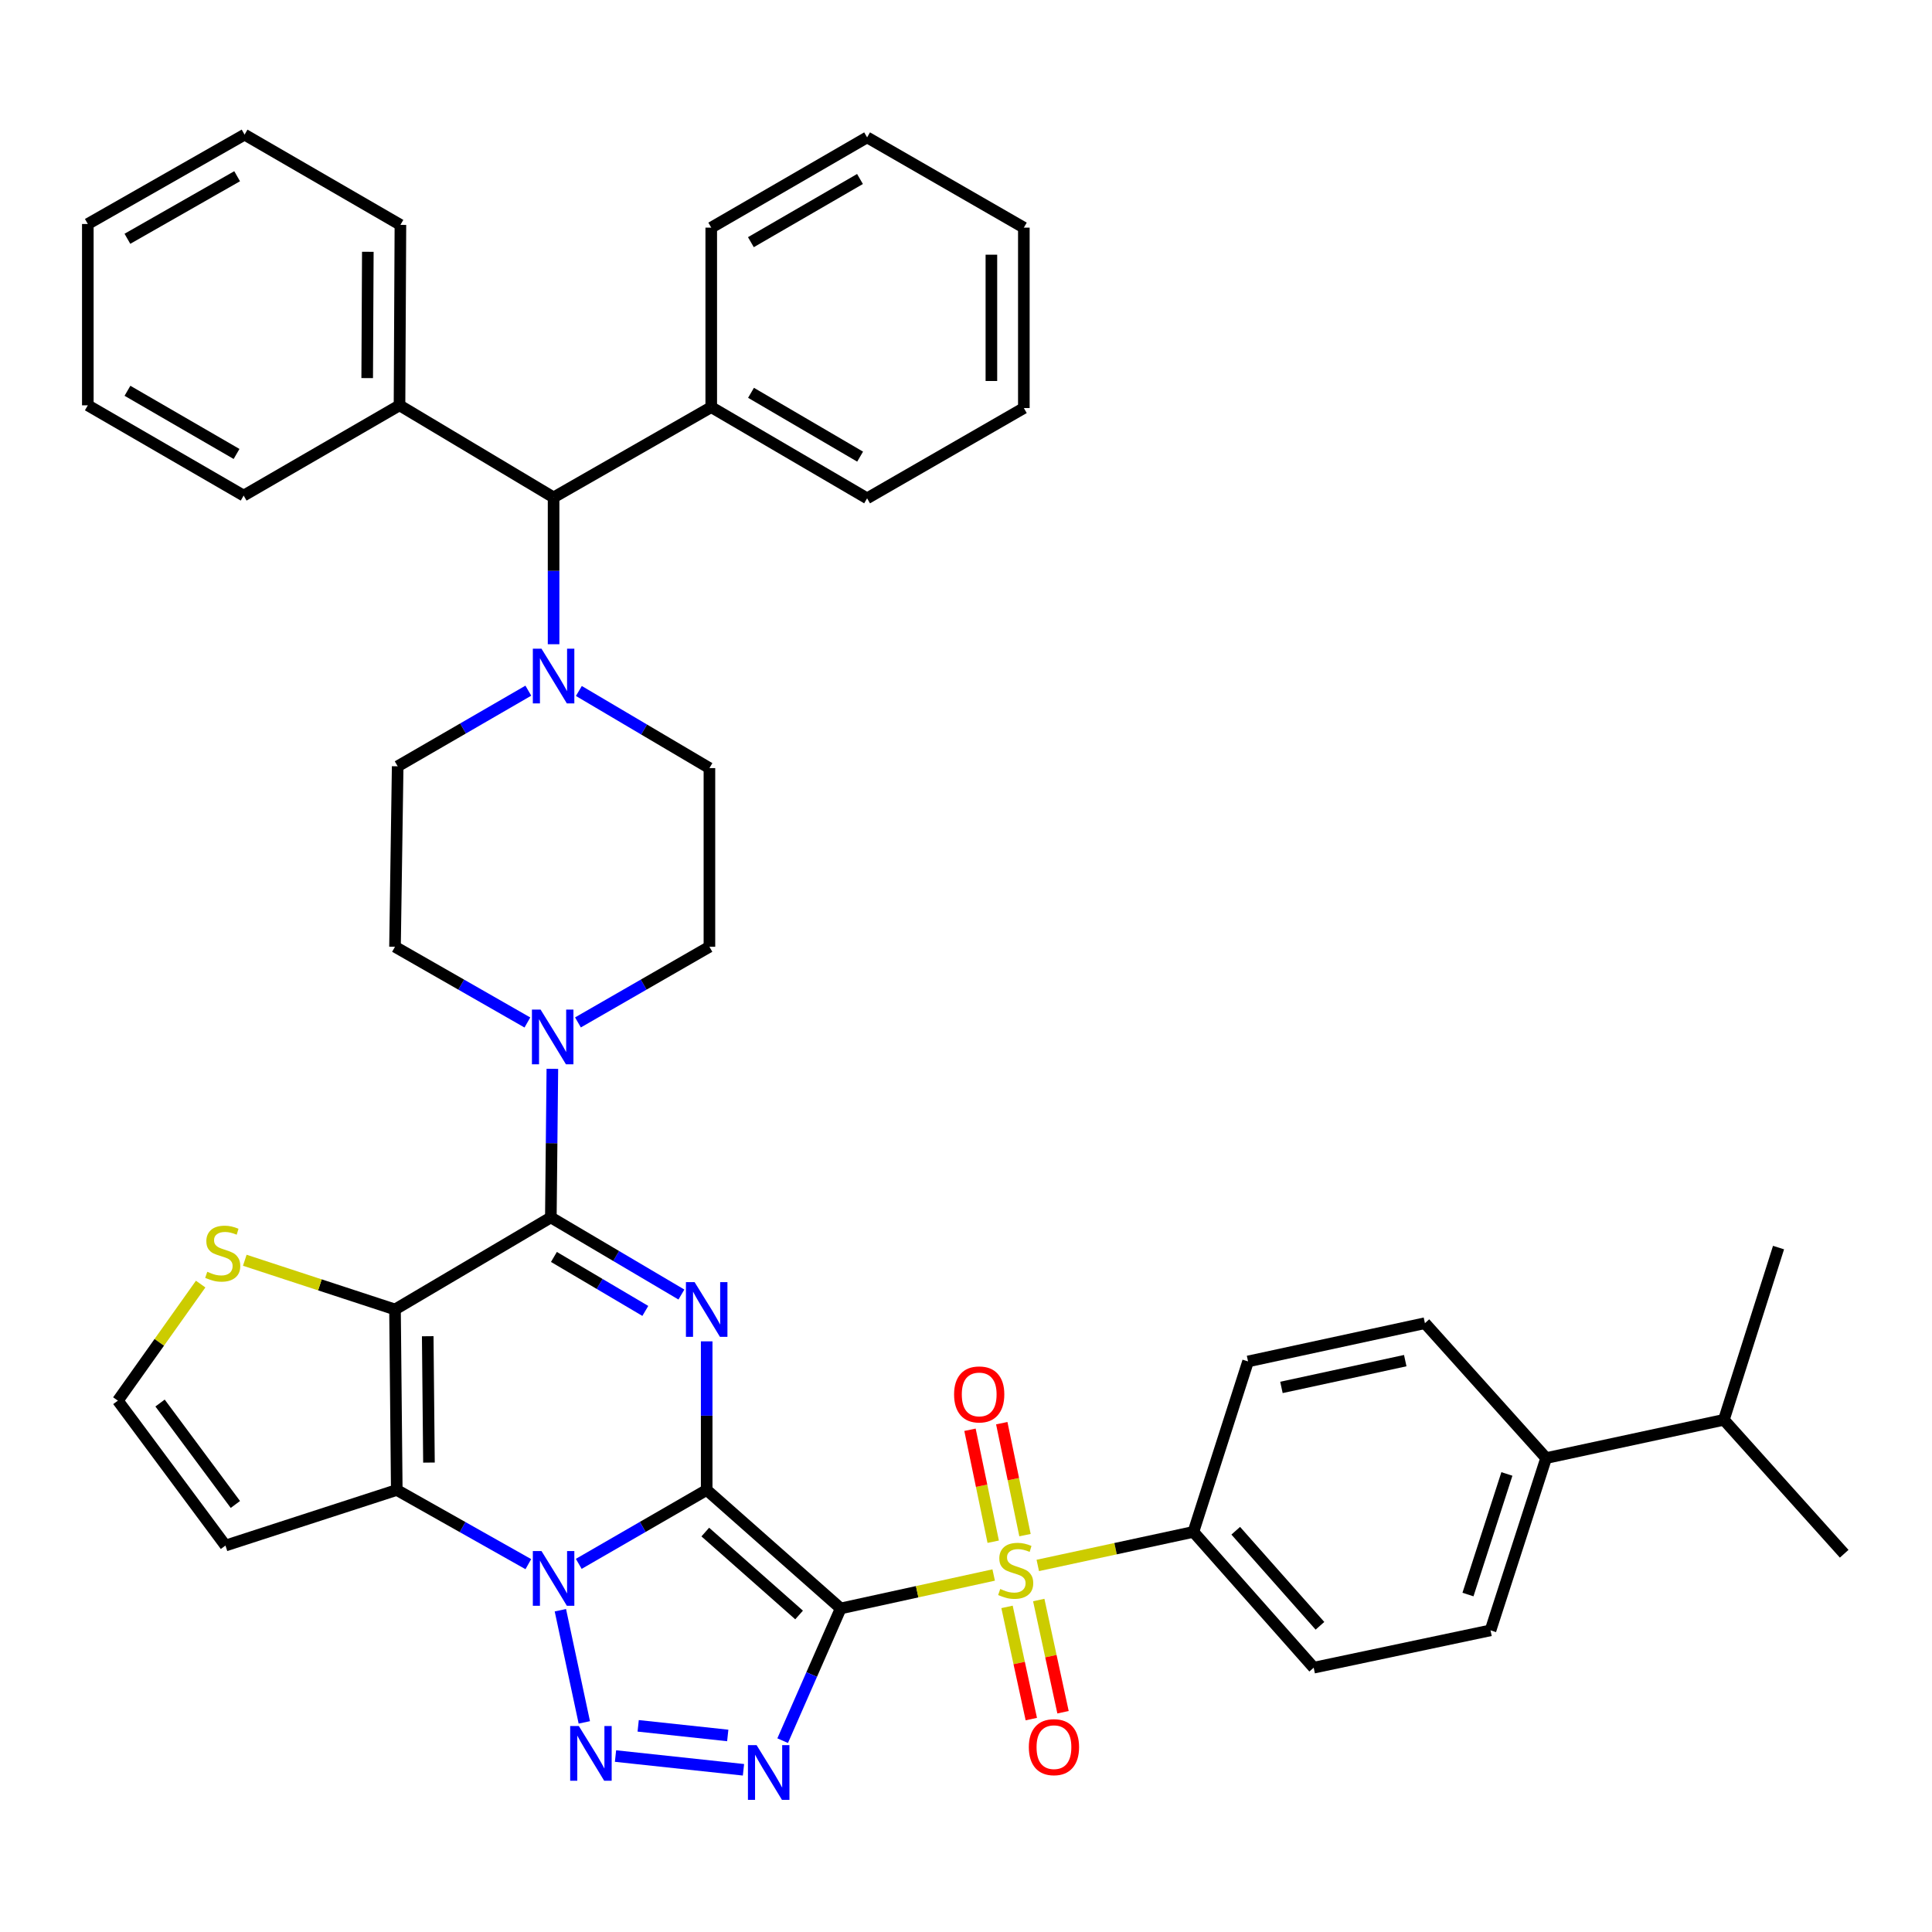 <?xml version='1.0' encoding='iso-8859-1'?>
<svg version='1.1' baseProfile='full'
              xmlns='http://www.w3.org/2000/svg'
                      xmlns:rdkit='http://www.rdkit.org/xml'
                      xmlns:xlink='http://www.w3.org/1999/xlink'
                  xml:space='preserve'
width='1000px' height='1000px' viewBox='0 0 1000 1000'>
<!-- END OF HEADER -->
<rect style='opacity:1.0;fill:#FFFFFF;stroke:none' width='1000' height='1000' x='0' y='0'> </rect>
<path class='bond-0' d='M 365.778,771.209 L 435.138,832.525' style='fill:none;fill-rule:evenodd;stroke:#000000;stroke-width:6px;stroke-linecap:butt;stroke-linejoin:miter;stroke-opacity:1' />
<path class='bond-0' d='M 365.056,792.992 L 413.608,835.913' style='fill:none;fill-rule:evenodd;stroke:#000000;stroke-width:6px;stroke-linecap:butt;stroke-linejoin:miter;stroke-opacity:1' />
<path class='bond-1' d='M 365.778,771.209 L 332.67,790.331' style='fill:none;fill-rule:evenodd;stroke:#000000;stroke-width:6px;stroke-linecap:butt;stroke-linejoin:miter;stroke-opacity:1' />
<path class='bond-1' d='M 332.67,790.331 L 299.563,809.452' style='fill:none;fill-rule:evenodd;stroke:#0000FF;stroke-width:6px;stroke-linecap:butt;stroke-linejoin:miter;stroke-opacity:1' />
<path class='bond-2' d='M 365.778,771.209 L 365.778,732.743' style='fill:none;fill-rule:evenodd;stroke:#000000;stroke-width:6px;stroke-linecap:butt;stroke-linejoin:miter;stroke-opacity:1' />
<path class='bond-2' d='M 365.778,732.743 L 365.778,694.276' style='fill:none;fill-rule:evenodd;stroke:#0000FF;stroke-width:6px;stroke-linecap:butt;stroke-linejoin:miter;stroke-opacity:1' />
<path class='bond-3' d='M 435.138,832.525 L 474.73,823.873' style='fill:none;fill-rule:evenodd;stroke:#000000;stroke-width:6px;stroke-linecap:butt;stroke-linejoin:miter;stroke-opacity:1' />
<path class='bond-3' d='M 474.73,823.873 L 514.323,815.221' style='fill:none;fill-rule:evenodd;stroke:#CCCC00;stroke-width:6px;stroke-linecap:butt;stroke-linejoin:miter;stroke-opacity:1' />
<path class='bond-5' d='M 435.138,832.525 L 420.121,866.744' style='fill:none;fill-rule:evenodd;stroke:#000000;stroke-width:6px;stroke-linecap:butt;stroke-linejoin:miter;stroke-opacity:1' />
<path class='bond-5' d='M 420.121,866.744 L 405.104,900.964' style='fill:none;fill-rule:evenodd;stroke:#0000FF;stroke-width:6px;stroke-linecap:butt;stroke-linejoin:miter;stroke-opacity:1' />
<path class='bond-6' d='M 290.05,833.452 L 302.437,891.504' style='fill:none;fill-rule:evenodd;stroke:#0000FF;stroke-width:6px;stroke-linecap:butt;stroke-linejoin:miter;stroke-opacity:1' />
<path class='bond-7' d='M 273.465,809.607 L 239.417,790.408' style='fill:none;fill-rule:evenodd;stroke:#0000FF;stroke-width:6px;stroke-linecap:butt;stroke-linejoin:miter;stroke-opacity:1' />
<path class='bond-7' d='M 239.417,790.408 L 205.369,771.209' style='fill:none;fill-rule:evenodd;stroke:#000000;stroke-width:6px;stroke-linecap:butt;stroke-linejoin:miter;stroke-opacity:1' />
<path class='bond-8' d='M 352.696,670.053 L 318.906,650.095' style='fill:none;fill-rule:evenodd;stroke:#0000FF;stroke-width:6px;stroke-linecap:butt;stroke-linejoin:miter;stroke-opacity:1' />
<path class='bond-8' d='M 318.906,650.095 L 285.116,630.137' style='fill:none;fill-rule:evenodd;stroke:#000000;stroke-width:6px;stroke-linecap:butt;stroke-linejoin:miter;stroke-opacity:1' />
<path class='bond-8' d='M 334.016,678.53 L 310.363,664.559' style='fill:none;fill-rule:evenodd;stroke:#0000FF;stroke-width:6px;stroke-linecap:butt;stroke-linejoin:miter;stroke-opacity:1' />
<path class='bond-8' d='M 310.363,664.559 L 286.71,650.589' style='fill:none;fill-rule:evenodd;stroke:#000000;stroke-width:6px;stroke-linecap:butt;stroke-linejoin:miter;stroke-opacity:1' />
<path class='bond-13' d='M 537.153,810.266 L 577.428,801.587' style='fill:none;fill-rule:evenodd;stroke:#CCCC00;stroke-width:6px;stroke-linecap:butt;stroke-linejoin:miter;stroke-opacity:1' />
<path class='bond-13' d='M 577.428,801.587 L 617.703,792.908' style='fill:none;fill-rule:evenodd;stroke:#000000;stroke-width:6px;stroke-linecap:butt;stroke-linejoin:miter;stroke-opacity:1' />
<path class='bond-14' d='M 530.534,794.579 L 524.523,765.605' style='fill:none;fill-rule:evenodd;stroke:#CCCC00;stroke-width:6px;stroke-linecap:butt;stroke-linejoin:miter;stroke-opacity:1' />
<path class='bond-14' d='M 524.523,765.605 L 518.513,736.631' style='fill:none;fill-rule:evenodd;stroke:#FF0000;stroke-width:6px;stroke-linecap:butt;stroke-linejoin:miter;stroke-opacity:1' />
<path class='bond-14' d='M 514.085,797.991 L 508.075,769.017' style='fill:none;fill-rule:evenodd;stroke:#CCCC00;stroke-width:6px;stroke-linecap:butt;stroke-linejoin:miter;stroke-opacity:1' />
<path class='bond-14' d='M 508.075,769.017 L 502.064,740.043' style='fill:none;fill-rule:evenodd;stroke:#FF0000;stroke-width:6px;stroke-linecap:butt;stroke-linejoin:miter;stroke-opacity:1' />
<path class='bond-15' d='M 521.238,831.727 L 527.522,860.765' style='fill:none;fill-rule:evenodd;stroke:#CCCC00;stroke-width:6px;stroke-linecap:butt;stroke-linejoin:miter;stroke-opacity:1' />
<path class='bond-15' d='M 527.522,860.765 L 533.805,889.802' style='fill:none;fill-rule:evenodd;stroke:#FF0000;stroke-width:6px;stroke-linecap:butt;stroke-linejoin:miter;stroke-opacity:1' />
<path class='bond-15' d='M 537.657,828.174 L 543.94,857.212' style='fill:none;fill-rule:evenodd;stroke:#CCCC00;stroke-width:6px;stroke-linecap:butt;stroke-linejoin:miter;stroke-opacity:1' />
<path class='bond-15' d='M 543.94,857.212 L 550.224,886.249' style='fill:none;fill-rule:evenodd;stroke:#FF0000;stroke-width:6px;stroke-linecap:butt;stroke-linejoin:miter;stroke-opacity:1' />
<path class='bond-4' d='M 204.454,677.78 L 285.116,630.137' style='fill:none;fill-rule:evenodd;stroke:#000000;stroke-width:6px;stroke-linecap:butt;stroke-linejoin:miter;stroke-opacity:1' />
<path class='bond-11' d='M 204.454,677.78 L 165.581,665.042' style='fill:none;fill-rule:evenodd;stroke:#000000;stroke-width:6px;stroke-linecap:butt;stroke-linejoin:miter;stroke-opacity:1' />
<path class='bond-11' d='M 165.581,665.042 L 126.707,652.304' style='fill:none;fill-rule:evenodd;stroke:#CCCC00;stroke-width:6px;stroke-linecap:butt;stroke-linejoin:miter;stroke-opacity:1' />
<path class='bond-42' d='M 204.454,677.78 L 205.369,771.209' style='fill:none;fill-rule:evenodd;stroke:#000000;stroke-width:6px;stroke-linecap:butt;stroke-linejoin:miter;stroke-opacity:1' />
<path class='bond-42' d='M 221.39,691.63 L 222.03,757.03' style='fill:none;fill-rule:evenodd;stroke:#000000;stroke-width:6px;stroke-linecap:butt;stroke-linejoin:miter;stroke-opacity:1' />
<path class='bond-43' d='M 384.82,916.04 L 318.588,908.926' style='fill:none;fill-rule:evenodd;stroke:#0000FF;stroke-width:6px;stroke-linecap:butt;stroke-linejoin:miter;stroke-opacity:1' />
<path class='bond-43' d='M 376.679,898.27 L 330.317,893.29' style='fill:none;fill-rule:evenodd;stroke:#0000FF;stroke-width:6px;stroke-linecap:butt;stroke-linejoin:miter;stroke-opacity:1' />
<path class='bond-12' d='M 205.369,771.209 L 116.7,799.972' style='fill:none;fill-rule:evenodd;stroke:#000000;stroke-width:6px;stroke-linecap:butt;stroke-linejoin:miter;stroke-opacity:1' />
<path class='bond-9' d='M 285.116,630.137 L 285.508,591.68' style='fill:none;fill-rule:evenodd;stroke:#000000;stroke-width:6px;stroke-linecap:butt;stroke-linejoin:miter;stroke-opacity:1' />
<path class='bond-9' d='M 285.508,591.68 L 285.9,553.222' style='fill:none;fill-rule:evenodd;stroke:#0000FF;stroke-width:6px;stroke-linecap:butt;stroke-linejoin:miter;stroke-opacity:1' />
<path class='bond-18' d='M 272.978,529.239 L 238.716,509.642' style='fill:none;fill-rule:evenodd;stroke:#0000FF;stroke-width:6px;stroke-linecap:butt;stroke-linejoin:miter;stroke-opacity:1' />
<path class='bond-18' d='M 238.716,509.642 L 204.454,490.045' style='fill:none;fill-rule:evenodd;stroke:#000000;stroke-width:6px;stroke-linecap:butt;stroke-linejoin:miter;stroke-opacity:1' />
<path class='bond-19' d='M 299.148,529.201 L 333.173,509.623' style='fill:none;fill-rule:evenodd;stroke:#0000FF;stroke-width:6px;stroke-linecap:butt;stroke-linejoin:miter;stroke-opacity:1' />
<path class='bond-19' d='M 333.173,509.623 L 367.197,490.045' style='fill:none;fill-rule:evenodd;stroke:#000000;stroke-width:6px;stroke-linecap:butt;stroke-linejoin:miter;stroke-opacity:1' />
<path class='bond-10' d='M 299.617,357.652 L 333.407,377.61' style='fill:none;fill-rule:evenodd;stroke:#0000FF;stroke-width:6px;stroke-linecap:butt;stroke-linejoin:miter;stroke-opacity:1' />
<path class='bond-10' d='M 333.407,377.61 L 367.197,397.568' style='fill:none;fill-rule:evenodd;stroke:#000000;stroke-width:6px;stroke-linecap:butt;stroke-linejoin:miter;stroke-opacity:1' />
<path class='bond-16' d='M 286.535,333.454 L 286.535,295.456' style='fill:none;fill-rule:evenodd;stroke:#0000FF;stroke-width:6px;stroke-linecap:butt;stroke-linejoin:miter;stroke-opacity:1' />
<path class='bond-16' d='M 286.535,295.456 L 286.535,257.458' style='fill:none;fill-rule:evenodd;stroke:#000000;stroke-width:6px;stroke-linecap:butt;stroke-linejoin:miter;stroke-opacity:1' />
<path class='bond-45' d='M 273.464,357.491 L 239.65,377.063' style='fill:none;fill-rule:evenodd;stroke:#0000FF;stroke-width:6px;stroke-linecap:butt;stroke-linejoin:miter;stroke-opacity:1' />
<path class='bond-45' d='M 239.65,377.063 L 205.836,396.635' style='fill:none;fill-rule:evenodd;stroke:#000000;stroke-width:6px;stroke-linecap:butt;stroke-linejoin:miter;stroke-opacity:1' />
<path class='bond-44' d='M 103.858,664.642 L 82.43,694.809' style='fill:none;fill-rule:evenodd;stroke:#CCCC00;stroke-width:6px;stroke-linecap:butt;stroke-linejoin:miter;stroke-opacity:1' />
<path class='bond-44' d='M 82.43,694.809 L 61.003,724.975' style='fill:none;fill-rule:evenodd;stroke:#000000;stroke-width:6px;stroke-linecap:butt;stroke-linejoin:miter;stroke-opacity:1' />
<path class='bond-17' d='M 116.7,799.972 L 61.003,724.975' style='fill:none;fill-rule:evenodd;stroke:#000000;stroke-width:6px;stroke-linecap:butt;stroke-linejoin:miter;stroke-opacity:1' />
<path class='bond-17' d='M 121.832,778.707 L 82.844,726.209' style='fill:none;fill-rule:evenodd;stroke:#000000;stroke-width:6px;stroke-linecap:butt;stroke-linejoin:miter;stroke-opacity:1' />
<path class='bond-23' d='M 617.703,792.908 L 645.99,704.677' style='fill:none;fill-rule:evenodd;stroke:#000000;stroke-width:6px;stroke-linecap:butt;stroke-linejoin:miter;stroke-opacity:1' />
<path class='bond-24' d='M 617.703,792.908 L 679.97,863.192' style='fill:none;fill-rule:evenodd;stroke:#000000;stroke-width:6px;stroke-linecap:butt;stroke-linejoin:miter;stroke-opacity:1' />
<path class='bond-24' d='M 639.617,792.31 L 683.204,841.509' style='fill:none;fill-rule:evenodd;stroke:#000000;stroke-width:6px;stroke-linecap:butt;stroke-linejoin:miter;stroke-opacity:1' />
<path class='bond-27' d='M 286.535,257.458 L 368.139,210.738' style='fill:none;fill-rule:evenodd;stroke:#000000;stroke-width:6px;stroke-linecap:butt;stroke-linejoin:miter;stroke-opacity:1' />
<path class='bond-28' d='M 286.535,257.458 L 206.788,209.796' style='fill:none;fill-rule:evenodd;stroke:#000000;stroke-width:6px;stroke-linecap:butt;stroke-linejoin:miter;stroke-opacity:1' />
<path class='bond-21' d='M 204.454,490.045 L 205.836,396.635' style='fill:none;fill-rule:evenodd;stroke:#000000;stroke-width:6px;stroke-linecap:butt;stroke-linejoin:miter;stroke-opacity:1' />
<path class='bond-20' d='M 367.197,490.045 L 367.197,397.568' style='fill:none;fill-rule:evenodd;stroke:#000000;stroke-width:6px;stroke-linecap:butt;stroke-linejoin:miter;stroke-opacity:1' />
<path class='bond-22' d='M 800.268,754.7 L 771.495,843.864' style='fill:none;fill-rule:evenodd;stroke:#000000;stroke-width:6px;stroke-linecap:butt;stroke-linejoin:miter;stroke-opacity:1' />
<path class='bond-22' d='M 779.965,762.916 L 759.824,825.33' style='fill:none;fill-rule:evenodd;stroke:#000000;stroke-width:6px;stroke-linecap:butt;stroke-linejoin:miter;stroke-opacity:1' />
<path class='bond-29' d='M 800.268,754.7 L 892.278,734.896' style='fill:none;fill-rule:evenodd;stroke:#000000;stroke-width:6px;stroke-linecap:butt;stroke-linejoin:miter;stroke-opacity:1' />
<path class='bond-46' d='M 800.268,754.7 L 737.534,684.873' style='fill:none;fill-rule:evenodd;stroke:#000000;stroke-width:6px;stroke-linecap:butt;stroke-linejoin:miter;stroke-opacity:1' />
<path class='bond-26' d='M 645.99,704.677 L 737.534,684.873' style='fill:none;fill-rule:evenodd;stroke:#000000;stroke-width:6px;stroke-linecap:butt;stroke-linejoin:miter;stroke-opacity:1' />
<path class='bond-26' d='M 663.274,718.125 L 727.354,704.263' style='fill:none;fill-rule:evenodd;stroke:#000000;stroke-width:6px;stroke-linecap:butt;stroke-linejoin:miter;stroke-opacity:1' />
<path class='bond-25' d='M 679.97,863.192 L 771.495,843.864' style='fill:none;fill-rule:evenodd;stroke:#000000;stroke-width:6px;stroke-linecap:butt;stroke-linejoin:miter;stroke-opacity:1' />
<path class='bond-30' d='M 368.139,210.738 L 448.811,257.934' style='fill:none;fill-rule:evenodd;stroke:#000000;stroke-width:6px;stroke-linecap:butt;stroke-linejoin:miter;stroke-opacity:1' />
<path class='bond-30' d='M 388.723,203.318 L 445.193,236.355' style='fill:none;fill-rule:evenodd;stroke:#000000;stroke-width:6px;stroke-linecap:butt;stroke-linejoin:miter;stroke-opacity:1' />
<path class='bond-31' d='M 368.139,210.738 L 368.139,117.823' style='fill:none;fill-rule:evenodd;stroke:#000000;stroke-width:6px;stroke-linecap:butt;stroke-linejoin:miter;stroke-opacity:1' />
<path class='bond-32' d='M 206.788,209.796 L 207.254,116.404' style='fill:none;fill-rule:evenodd;stroke:#000000;stroke-width:6px;stroke-linecap:butt;stroke-linejoin:miter;stroke-opacity:1' />
<path class='bond-32' d='M 190.059,195.703 L 190.386,130.329' style='fill:none;fill-rule:evenodd;stroke:#000000;stroke-width:6px;stroke-linecap:butt;stroke-linejoin:miter;stroke-opacity:1' />
<path class='bond-33' d='M 206.788,209.796 L 126.116,256.515' style='fill:none;fill-rule:evenodd;stroke:#000000;stroke-width:6px;stroke-linecap:butt;stroke-linejoin:miter;stroke-opacity:1' />
<path class='bond-34' d='M 892.278,734.896 L 954.545,804.219' style='fill:none;fill-rule:evenodd;stroke:#000000;stroke-width:6px;stroke-linecap:butt;stroke-linejoin:miter;stroke-opacity:1' />
<path class='bond-35' d='M 892.278,734.896 L 920.565,645.741' style='fill:none;fill-rule:evenodd;stroke:#000000;stroke-width:6px;stroke-linecap:butt;stroke-linejoin:miter;stroke-opacity:1' />
<path class='bond-39' d='M 448.811,257.934 L 529.939,211.205' style='fill:none;fill-rule:evenodd;stroke:#000000;stroke-width:6px;stroke-linecap:butt;stroke-linejoin:miter;stroke-opacity:1' />
<path class='bond-36' d='M 368.139,117.823 L 448.811,71.104' style='fill:none;fill-rule:evenodd;stroke:#000000;stroke-width:6px;stroke-linecap:butt;stroke-linejoin:miter;stroke-opacity:1' />
<path class='bond-36' d='M 388.659,125.352 L 445.129,92.648' style='fill:none;fill-rule:evenodd;stroke:#000000;stroke-width:6px;stroke-linecap:butt;stroke-linejoin:miter;stroke-opacity:1' />
<path class='bond-37' d='M 207.254,116.404 L 126.592,69.685' style='fill:none;fill-rule:evenodd;stroke:#000000;stroke-width:6px;stroke-linecap:butt;stroke-linejoin:miter;stroke-opacity:1' />
<path class='bond-38' d='M 126.116,256.515 L 45.455,209.796' style='fill:none;fill-rule:evenodd;stroke:#000000;stroke-width:6px;stroke-linecap:butt;stroke-linejoin:miter;stroke-opacity:1' />
<path class='bond-38' d='M 122.437,234.971 L 65.973,202.267' style='fill:none;fill-rule:evenodd;stroke:#000000;stroke-width:6px;stroke-linecap:butt;stroke-linejoin:miter;stroke-opacity:1' />
<path class='bond-40' d='M 448.811,71.104 L 529.939,117.823' style='fill:none;fill-rule:evenodd;stroke:#000000;stroke-width:6px;stroke-linecap:butt;stroke-linejoin:miter;stroke-opacity:1' />
<path class='bond-47' d='M 126.592,69.685 L 45.455,115.938' style='fill:none;fill-rule:evenodd;stroke:#000000;stroke-width:6px;stroke-linecap:butt;stroke-linejoin:miter;stroke-opacity:1' />
<path class='bond-47' d='M 122.741,91.217 L 65.945,123.594' style='fill:none;fill-rule:evenodd;stroke:#000000;stroke-width:6px;stroke-linecap:butt;stroke-linejoin:miter;stroke-opacity:1' />
<path class='bond-41' d='M 45.455,209.796 L 45.455,115.938' style='fill:none;fill-rule:evenodd;stroke:#000000;stroke-width:6px;stroke-linecap:butt;stroke-linejoin:miter;stroke-opacity:1' />
<path class='bond-48' d='M 529.939,211.205 L 529.939,117.823' style='fill:none;fill-rule:evenodd;stroke:#000000;stroke-width:6px;stroke-linecap:butt;stroke-linejoin:miter;stroke-opacity:1' />
<path class='bond-48' d='M 513.14,197.198 L 513.14,131.83' style='fill:none;fill-rule:evenodd;stroke:#000000;stroke-width:6px;stroke-linecap:butt;stroke-linejoin:miter;stroke-opacity:1' />
<path  class='atom-2' d='M 280.275 802.816
L 289.555 817.816
Q 290.475 819.296, 291.955 821.976
Q 293.435 824.656, 293.515 824.816
L 293.515 802.816
L 297.275 802.816
L 297.275 831.136
L 293.395 831.136
L 283.435 814.736
Q 282.275 812.816, 281.035 810.616
Q 279.835 808.416, 279.475 807.736
L 279.475 831.136
L 275.795 831.136
L 275.795 802.816
L 280.275 802.816
' fill='#0000FF'/>
<path  class='atom-3' d='M 359.518 663.62
L 368.798 678.62
Q 369.718 680.1, 371.198 682.78
Q 372.678 685.46, 372.758 685.62
L 372.758 663.62
L 376.518 663.62
L 376.518 691.94
L 372.638 691.94
L 362.678 675.54
Q 361.518 673.62, 360.278 671.42
Q 359.078 669.22, 358.718 668.54
L 358.718 691.94
L 355.038 691.94
L 355.038 663.62
L 359.518 663.62
' fill='#0000FF'/>
<path  class='atom-4' d='M 517.721 822.45
Q 518.041 822.57, 519.361 823.13
Q 520.681 823.69, 522.121 824.05
Q 523.601 824.37, 525.041 824.37
Q 527.721 824.37, 529.281 823.09
Q 530.841 821.77, 530.841 819.49
Q 530.841 817.93, 530.041 816.97
Q 529.281 816.01, 528.081 815.49
Q 526.881 814.97, 524.881 814.37
Q 522.361 813.61, 520.841 812.89
Q 519.361 812.17, 518.281 810.65
Q 517.241 809.13, 517.241 806.57
Q 517.241 803.01, 519.641 800.81
Q 522.081 798.61, 526.881 798.61
Q 530.161 798.61, 533.881 800.17
L 532.961 803.25
Q 529.561 801.85, 527.001 801.85
Q 524.241 801.85, 522.721 803.01
Q 521.201 804.13, 521.241 806.09
Q 521.241 807.61, 522.001 808.53
Q 522.801 809.45, 523.921 809.97
Q 525.081 810.49, 527.001 811.09
Q 529.561 811.89, 531.081 812.69
Q 532.601 813.49, 533.681 815.13
Q 534.801 816.73, 534.801 819.49
Q 534.801 823.41, 532.161 825.53
Q 529.561 827.61, 525.201 827.61
Q 522.681 827.61, 520.761 827.05
Q 518.881 826.53, 516.641 825.61
L 517.721 822.45
' fill='#CCCC00'/>
<path  class='atom-6' d='M 391.613 903.282
L 400.893 918.282
Q 401.813 919.762, 403.293 922.442
Q 404.773 925.122, 404.853 925.282
L 404.853 903.282
L 408.613 903.282
L 408.613 931.602
L 404.733 931.602
L 394.773 915.202
Q 393.613 913.282, 392.373 911.082
Q 391.173 908.882, 390.813 908.202
L 390.813 931.602
L 387.133 931.602
L 387.133 903.282
L 391.613 903.282
' fill='#0000FF'/>
<path  class='atom-7' d='M 299.603 893.399
L 308.883 908.399
Q 309.803 909.879, 311.283 912.559
Q 312.763 915.239, 312.843 915.399
L 312.843 893.399
L 316.603 893.399
L 316.603 921.719
L 312.723 921.719
L 302.763 905.319
Q 301.603 903.399, 300.363 901.199
Q 299.163 898.999, 298.803 898.319
L 298.803 921.719
L 295.123 921.719
L 295.123 893.399
L 299.603 893.399
' fill='#0000FF'/>
<path  class='atom-10' d='M 279.808 522.567
L 289.088 537.567
Q 290.008 539.047, 291.488 541.727
Q 292.968 544.407, 293.048 544.567
L 293.048 522.567
L 296.808 522.567
L 296.808 550.887
L 292.928 550.887
L 282.968 534.487
Q 281.808 532.567, 280.568 530.367
Q 279.368 528.167, 279.008 527.487
L 279.008 550.887
L 275.328 550.887
L 275.328 522.567
L 279.808 522.567
' fill='#0000FF'/>
<path  class='atom-11' d='M 280.275 335.765
L 289.555 350.765
Q 290.475 352.245, 291.955 354.925
Q 293.435 357.605, 293.515 357.765
L 293.515 335.765
L 297.275 335.765
L 297.275 364.085
L 293.395 364.085
L 283.435 347.685
Q 282.275 345.765, 281.035 343.565
Q 279.835 341.365, 279.475 340.685
L 279.475 364.085
L 275.795 364.085
L 275.795 335.765
L 280.275 335.765
' fill='#0000FF'/>
<path  class='atom-12' d='M 107.281 658.28
Q 107.601 658.4, 108.921 658.96
Q 110.241 659.52, 111.681 659.88
Q 113.161 660.2, 114.601 660.2
Q 117.281 660.2, 118.841 658.92
Q 120.401 657.6, 120.401 655.32
Q 120.401 653.76, 119.601 652.8
Q 118.841 651.84, 117.641 651.32
Q 116.441 650.8, 114.441 650.2
Q 111.921 649.44, 110.401 648.72
Q 108.921 648, 107.841 646.48
Q 106.801 644.96, 106.801 642.4
Q 106.801 638.84, 109.201 636.64
Q 111.641 634.44, 116.441 634.44
Q 119.721 634.44, 123.441 636
L 122.521 639.08
Q 119.121 637.68, 116.561 637.68
Q 113.801 637.68, 112.281 638.84
Q 110.761 639.96, 110.801 641.92
Q 110.801 643.44, 111.561 644.36
Q 112.361 645.28, 113.481 645.8
Q 114.641 646.32, 116.561 646.92
Q 119.121 647.72, 120.641 648.52
Q 122.161 649.32, 123.241 650.96
Q 124.361 652.56, 124.361 655.32
Q 124.361 659.24, 121.721 661.36
Q 119.121 663.44, 114.761 663.44
Q 112.241 663.44, 110.321 662.88
Q 108.441 662.36, 106.201 661.44
L 107.281 658.28
' fill='#CCCC00'/>
<path  class='atom-15' d='M 493.831 721.752
Q 493.831 714.952, 497.191 711.152
Q 500.551 707.352, 506.831 707.352
Q 513.111 707.352, 516.471 711.152
Q 519.831 714.952, 519.831 721.752
Q 519.831 728.632, 516.431 732.552
Q 513.031 736.432, 506.831 736.432
Q 500.591 736.432, 497.191 732.552
Q 493.831 728.672, 493.831 721.752
M 506.831 733.232
Q 511.151 733.232, 513.471 730.352
Q 515.831 727.432, 515.831 721.752
Q 515.831 716.192, 513.471 713.392
Q 511.151 710.552, 506.831 710.552
Q 502.511 710.552, 500.151 713.352
Q 497.831 716.152, 497.831 721.752
Q 497.831 727.472, 500.151 730.352
Q 502.511 733.232, 506.831 733.232
' fill='#FF0000'/>
<path  class='atom-16' d='M 532.525 904.326
Q 532.525 897.526, 535.885 893.726
Q 539.245 889.926, 545.525 889.926
Q 551.805 889.926, 555.165 893.726
Q 558.525 897.526, 558.525 904.326
Q 558.525 911.206, 555.125 915.126
Q 551.725 919.006, 545.525 919.006
Q 539.285 919.006, 535.885 915.126
Q 532.525 911.246, 532.525 904.326
M 545.525 915.806
Q 549.845 915.806, 552.165 912.926
Q 554.525 910.006, 554.525 904.326
Q 554.525 898.766, 552.165 895.966
Q 549.845 893.126, 545.525 893.126
Q 541.205 893.126, 538.845 895.926
Q 536.525 898.726, 536.525 904.326
Q 536.525 910.046, 538.845 912.926
Q 541.205 915.806, 545.525 915.806
' fill='#FF0000'/>
</svg>
